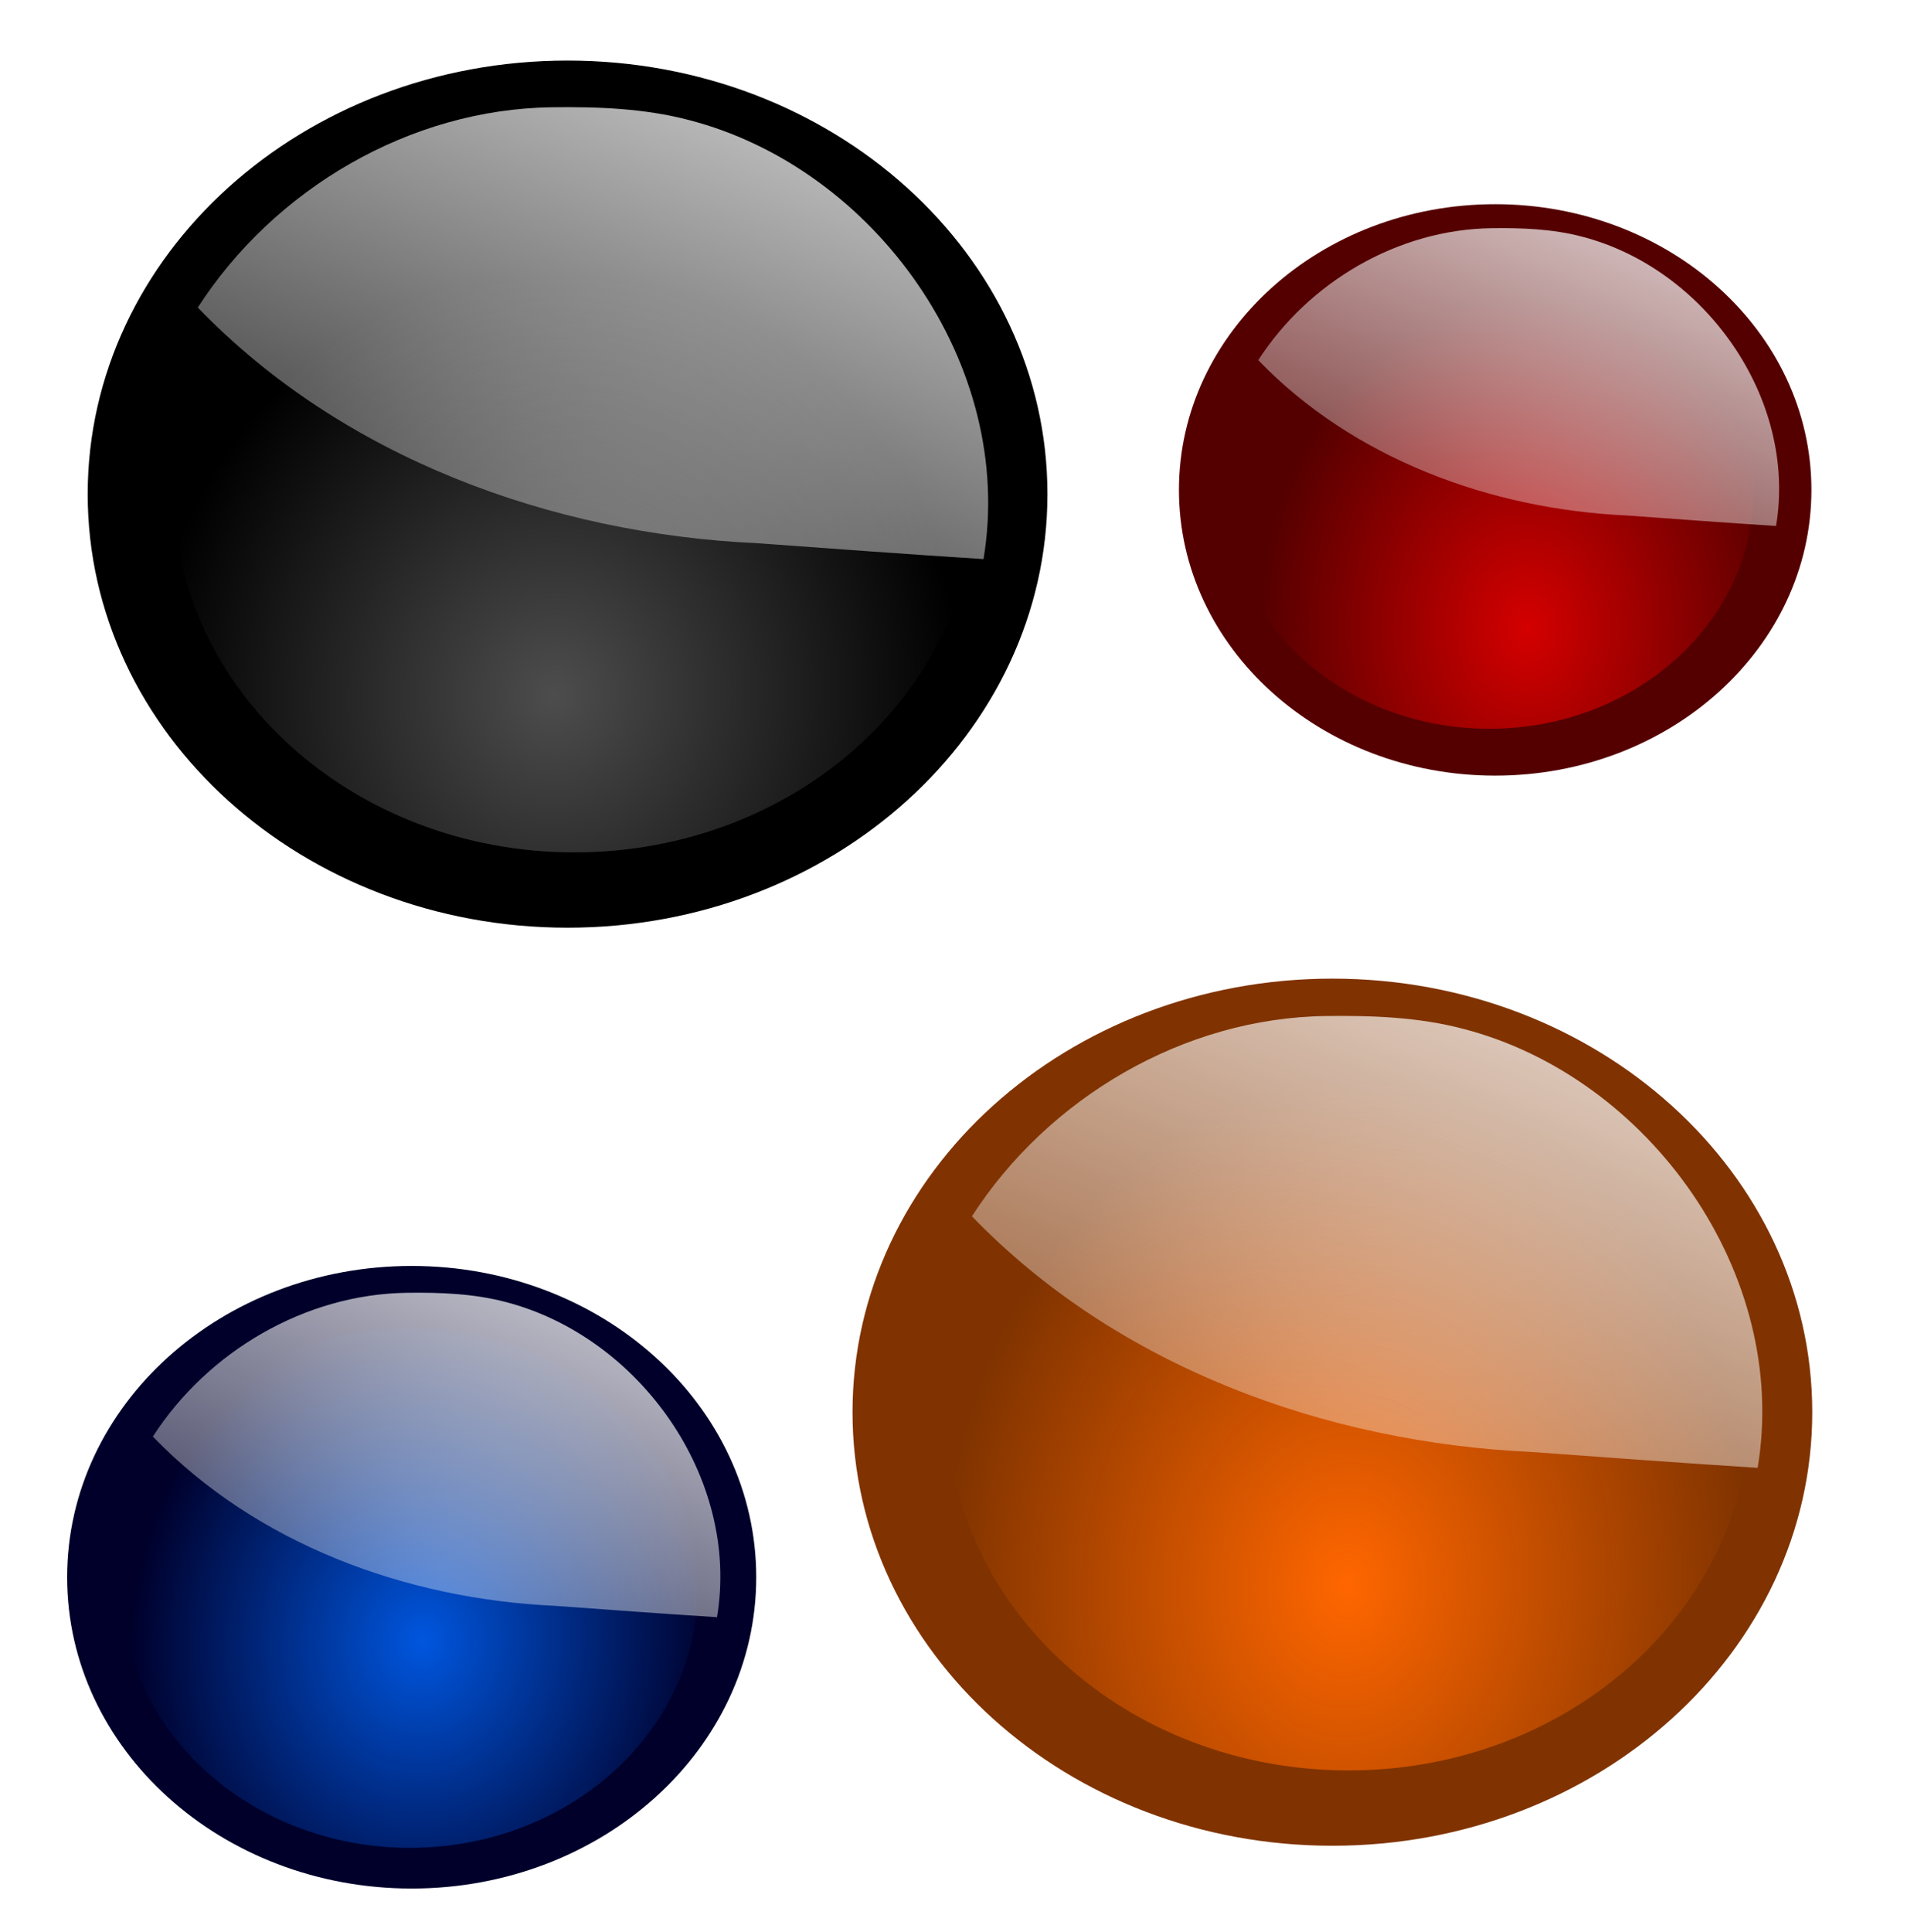<?xml version="1.0" encoding="UTF-8" standalone="no"?>
<!-- Created with Inkscape (http://www.inkscape.org/) -->

<svg
   xmlns:dc="http://purl.org/dc/elements/1.1/"
   xmlns:cc="http://creativecommons.org/ns#"
   xmlns:rdf="http://www.w3.org/1999/02/22-rdf-syntax-ns#"
   xmlns:svg="http://www.w3.org/2000/svg"
   xmlns="http://www.w3.org/2000/svg"
   xmlns:xlink="http://www.w3.org/1999/xlink"
   version="1.1"
   width="734.11"
   height="743.65"
   id="svg13513">
  <defs
     id="defs3">
    <filter
       color-interpolation-filters="sRGB"
       id="filter13409">
      <feGaussianBlur
         id="feGaussianBlur13411"
         stdDeviation="14.231" />
    </filter>
    <filter
       color-interpolation-filters="sRGB"
       id="filter12358">
      <feGaussianBlur
         id="feGaussianBlur12360"
         stdDeviation="12.982" />
    </filter>
    <filter
       color-interpolation-filters="sRGB"
       id="filter12408">
      <feGaussianBlur
         id="feGaussianBlur12410"
         stdDeviation="5.702" />
    </filter>
    <filter
       color-interpolation-filters="sRGB"
       id="filter12358-5">
      <feGaussianBlur
         id="feGaussianBlur12360-6"
         stdDeviation="12.982" />
    </filter>
    <filter
       color-interpolation-filters="sRGB"
       id="filter12408-2">
      <feGaussianBlur
         id="feGaussianBlur12410-0"
         stdDeviation="5.702" />
    </filter>
    <filter
       color-interpolation-filters="sRGB"
       id="filter12938">
      <feGaussianBlur
         id="feGaussianBlur12940"
         stdDeviation="14.694" />
    </filter>
    <filter
       color-interpolation-filters="sRGB"
       id="filter11034">
      <feGaussianBlur
         id="feGaussianBlur11036"
         stdDeviation="3.514" />
    </filter>
    <filter
       color-interpolation-filters="sRGB"
       id="filter10633">
      <feGaussianBlur
         id="feGaussianBlur10635"
         stdDeviation="6.357" />
    </filter>
    <filter
       color-interpolation-filters="sRGB"
       id="filter11581">
      <feGaussianBlur
         id="feGaussianBlur11583"
         stdDeviation="3.514" />
    </filter>
    <filter
       color-interpolation-filters="sRGB"
       id="filter7342">
      <feGaussianBlur
         id="feGaussianBlur7344"
         stdDeviation="12.17" />
    </filter>
    <filter
       color-interpolation-filters="sRGB"
       id="filter7139">
      <feGaussianBlur
         id="feGaussianBlur7141"
         stdDeviation="7.435" />
    </filter>
    <filter
       color-interpolation-filters="sRGB"
       id="filter9658">
      <feGaussianBlur
         id="feGaussianBlur9660"
         stdDeviation="5.492" />
    </filter>
    <filter
       color-interpolation-filters="sRGB"
       id="filter9682">
      <feGaussianBlur
         id="feGaussianBlur9684"
         stdDeviation="1.808" />
    </filter>
    <filter
       color-interpolation-filters="sRGB"
       id="filter8076">
      <feGaussianBlur
         id="feGaussianBlur8078"
         stdDeviation="12.433" />
    </filter>
    <filter
       color-interpolation-filters="sRGB"
       id="filter6846">
      <feGaussianBlur
         id="feGaussianBlur6848"
         stdDeviation="9.294" />
    </filter>
    <linearGradient
       x1="-2834.282"
       y1="48.442"
       x2="-2866.55"
       y2="432.083"
       id="linearGradient5008"
       xlink:href="#linearGradient4806-26"
       gradientUnits="userSpaceOnUse"
       gradientTransform="matrix(1.156,0,0,1.104,-114.041,-161.567)" />
    <linearGradient
       id="linearGradient4806-26">
      <stop
         id="stop4808-94"
         style="stop-color:#f9f9f9;stop-opacity:1"
         offset="0" />
      <stop
         id="stop4810-1"
         style="stop-color:#f9f9f9;stop-opacity:0"
         offset="1" />
    </linearGradient>
    <linearGradient
       x1="-2834.282"
       y1="48.442"
       x2="-2866.55"
       y2="432.083"
       id="linearGradient5272"
       xlink:href="#linearGradient4806-20"
       gradientUnits="userSpaceOnUse"
       gradientTransform="matrix(1.136,0,0,1.104,50.926,-66.65)" />
    <linearGradient
       id="linearGradient4806-20">
      <stop
         id="stop4808-82"
         style="stop-color:#f9f9f9;stop-opacity:1"
         offset="0" />
      <stop
         id="stop4810-29"
         style="stop-color:#f9f9f9;stop-opacity:0"
         offset="1" />
    </linearGradient>
    <linearGradient
       x1="-2834.282"
       y1="48.442"
       x2="-2866.55"
       y2="432.083"
       id="linearGradient4912"
       xlink:href="#linearGradient4806-1"
       gradientUnits="userSpaceOnUse"
       gradientTransform="matrix(1.109,0,0,1.135,134.364,-375.692)" />
    <linearGradient
       id="linearGradient4806-1">
      <stop
         id="stop4808-2"
         style="stop-color:#f9f9f9;stop-opacity:1"
         offset="0" />
      <stop
         id="stop4810-0"
         style="stop-color:#f9f9f9;stop-opacity:0"
         offset="1" />
    </linearGradient>
    <linearGradient
       id="linearGradient5446">
      <stop
         id="stop5448"
         style="stop-color:#00ff00;stop-opacity:1"
         offset="0" />
      <stop
         id="stop5450"
         style="stop-color:#00ff00;stop-opacity:0"
         offset="1" />
    </linearGradient>
    <radialGradient
       cx="-1949.437"
       cy="585.418"
       r="89.156"
       fx="-1949.437"
       fy="585.418"
       id="radialGradient12532"
       xlink:href="#linearGradient5446"
       gradientUnits="userSpaceOnUse"
       gradientTransform="matrix(0.032,-0.684,0.562,0.027,-2557.388,-1341.888)" />
    <linearGradient
       x1="219.302"
       y1="225.861"
       x2="207.893"
       y2="448.965"
       id="linearGradient3589"
       xlink:href="#linearGradient3015"
       gradientUnits="userSpaceOnUse"
       gradientTransform="translate(-1637.792,-543.818)" />
    <linearGradient
       id="linearGradient3015">
      <stop
         id="stop3017"
         style="stop-color:#ffffff;stop-opacity:1"
         offset="0" />
      <stop
         id="stop3019"
         style="stop-color:#ffffff;stop-opacity:0"
         offset="1" />
    </linearGradient>
    <linearGradient
       id="linearGradient3046-0">
      <stop
         id="stop3048-4"
         style="stop-color:#ffffff;stop-opacity:1"
         offset="0" />
      <stop
         id="stop3050-2"
         style="stop-color:#ffffff;stop-opacity:0"
         offset="1" />
    </linearGradient>
    <linearGradient
       x1="278.881"
       y1="-8.653"
       x2="107.749"
       y2="615.026"
       id="linearGradient3772"
       xlink:href="#linearGradient3046-0"
       gradientUnits="userSpaceOnUse"
       gradientTransform="translate(-1639.059,-158.455)" />
    <linearGradient
       id="linearGradient3046-04">
      <stop
         id="stop3048-6"
         style="stop-color:#ffffff;stop-opacity:1"
         offset="0" />
      <stop
         id="stop3050-7"
         style="stop-color:#ffffff;stop-opacity:0"
         offset="1" />
    </linearGradient>
    <linearGradient
       x1="278.881"
       y1="-8.653"
       x2="107.749"
       y2="615.026"
       id="linearGradient3772-4"
       xlink:href="#linearGradient3046-04"
       gradientUnits="userSpaceOnUse"
       gradientTransform="translate(-1639.059,-158.455)" />
    <linearGradient
       id="linearGradient3046-2">
      <stop
         id="stop3048-47"
         style="stop-color:#ffffff;stop-opacity:1"
         offset="0" />
      <stop
         id="stop3050-9"
         style="stop-color:#ffffff;stop-opacity:0"
         offset="1" />
    </linearGradient>
    <linearGradient
       x1="278.881"
       y1="-8.653"
       x2="107.749"
       y2="615.026"
       id="linearGradient3650"
       xlink:href="#linearGradient3046-2"
       gradientUnits="userSpaceOnUse"
       gradientTransform="translate(-1201.723,-536.212)" />
    <linearGradient
       id="linearGradient3046-26">
      <stop
         id="stop3048-7"
         style="stop-color:#ffffff;stop-opacity:1"
         offset="0" />
      <stop
         id="stop3050-5"
         style="stop-color:#ffffff;stop-opacity:0"
         offset="1" />
    </linearGradient>
    <linearGradient
       x1="278.881"
       y1="-8.653"
       x2="107.749"
       y2="615.026"
       id="linearGradient3833"
       xlink:href="#linearGradient3046-26"
       gradientUnits="userSpaceOnUse"
       gradientTransform="translate(-1223.273,-166.061)" />
    <linearGradient
       x1="-2834.282"
       y1="48.442"
       x2="-2866.55"
       y2="432.083"
       id="linearGradient4916-8"
       xlink:href="#linearGradient4806-99"
       gradientUnits="userSpaceOnUse"
       gradientTransform="matrix(1.117,0,0,1.168,3397.995,-526.841)" />
    <linearGradient
       id="linearGradient4806-99">
      <stop
         id="stop4808-845"
         style="stop-color:#f9f9f9;stop-opacity:1"
         offset="0" />
      <stop
         id="stop4810-90"
         style="stop-color:#f9f9f9;stop-opacity:0"
         offset="1" />
    </linearGradient>
    <linearGradient
       x1="-2771.537"
       y1="-189.989"
       x2="-2914.953"
       y2="166.761"
       id="linearGradient13130"
       xlink:href="#linearGradient4739-5"
       gradientUnits="userSpaceOnUse"
       gradientTransform="matrix(1.116,0,0,1.149,2323.729,1114.013)" />
    <linearGradient
       id="linearGradient4739-5">
      <stop
         id="stop4741-3"
         style="stop-color:#ffffff;stop-opacity:1"
         offset="0" />
      <stop
         id="stop4743-25"
         style="stop-color:#ffffff;stop-opacity:0"
         offset="1" />
    </linearGradient>
    <linearGradient
       x1="-2771.537"
       y1="-189.989"
       x2="-2914.953"
       y2="166.761"
       id="linearGradient9223"
       xlink:href="#linearGradient4739-2"
       gradientUnits="userSpaceOnUse"
       gradientTransform="matrix(1.116,0,0,1.149,1348.492,1558.606)" />
    <linearGradient
       id="linearGradient4739-2">
      <stop
         id="stop4741-6"
         style="stop-color:#ffffff;stop-opacity:1"
         offset="0" />
      <stop
         id="stop4743-259"
         style="stop-color:#ffffff;stop-opacity:0"
         offset="1" />
    </linearGradient>
    <radialGradient
       cx="-2849.929"
       cy="138.567"
       r="184.353"
       fx="-2849.929"
       fy="138.567"
       id="radialGradient5868"
       xlink:href="#linearGradient5862"
       gradientUnits="userSpaceOnUse"
       gradientTransform="matrix(0.147,-0.945,0.902,0.14,-2555.877,-2582.576)" />
    <linearGradient
       id="linearGradient5862">
      <stop
         id="stop5864"
         style="stop-color:#4d4d4d;stop-opacity:1"
         offset="0" />
      <stop
         id="stop5866"
         style="stop-color:#4d4d4d;stop-opacity:0"
         offset="1" />
    </linearGradient>
    <filter
       color-interpolation-filters="sRGB"
       id="filter5478-43">
      <feGaussianBlur
         id="feGaussianBlur5480-5"
         stdDeviation="7.933" />
    </filter>
    <linearGradient
       x1="-2771.537"
       y1="-189.989"
       x2="-2914.953"
       y2="166.761"
       id="linearGradient5792"
       xlink:href="#linearGradient4739-59"
       gradientUnits="userSpaceOnUse"
       gradientTransform="matrix(1.116,0,0,1.149,-2950.437,343.145)" />
    <linearGradient
       id="linearGradient4739-59">
      <stop
         id="stop4741-64"
         style="stop-color:#ffffff;stop-opacity:1"
         offset="0" />
      <stop
         id="stop4743-4"
         style="stop-color:#ffffff;stop-opacity:0"
         offset="1" />
    </linearGradient>
    <linearGradient
       x1="-2771.537"
       y1="-189.989"
       x2="-2914.953"
       y2="166.761"
       id="linearGradient31025"
       xlink:href="#linearGradient4739-59"
       gradientUnits="userSpaceOnUse"
       gradientTransform="matrix(1.116,0,0,1.149,-2950.437,343.145)" />
    <radialGradient
       cx="-2797.103"
       cy="153.206"
       r="184.353"
       fx="-2797.103"
       fy="153.206"
       id="radialGradient5808"
       xlink:href="#linearGradient5794"
       gradientUnits="userSpaceOnUse"
       gradientTransform="matrix(0.063,-1.134,0.911,0.051,-2805.53,-3061.3)" />
    <linearGradient
       id="linearGradient5794">
      <stop
         id="stop5796"
         style="stop-color:#ff6600;stop-opacity:1"
         offset="0" />
      <stop
         id="stop5798"
         style="stop-color:#ff6600;stop-opacity:0"
         offset="1" />
    </linearGradient>
    <filter
       color-interpolation-filters="sRGB"
       id="filter5478-56">
      <feGaussianBlur
         id="feGaussianBlur5480-3"
         stdDeviation="7.933" />
    </filter>
    <linearGradient
       x1="-2771.537"
       y1="-189.989"
       x2="-2914.953"
       y2="166.761"
       id="linearGradient5810"
       xlink:href="#linearGradient4739-3"
       gradientUnits="userSpaceOnUse"
       gradientTransform="matrix(1.116,0,0,1.149,-3405.787,-789.85)" />
    <linearGradient
       id="linearGradient4739-3">
      <stop
         id="stop4741-1"
         style="stop-color:#ffffff;stop-opacity:1"
         offset="0" />
      <stop
         id="stop4743-6"
         style="stop-color:#ffffff;stop-opacity:0"
         offset="1" />
    </linearGradient>
    <radialGradient
       cx="-2787.682"
       cy="163.439"
       r="184.353"
       fx="-2787.682"
       fy="163.439"
       id="radialGradient13107"
       xlink:href="#linearGradient5772-0"
       gradientUnits="userSpaceOnUse"
       gradientTransform="matrix(8.2081496e-8,-1.129,0.912,6.6358773e-8,-2966.549,-3015.238)" />
    <linearGradient
       id="linearGradient5772-0">
      <stop
         id="stop5774-6"
         style="stop-color:#d40000;stop-opacity:1"
         offset="0" />
      <stop
         id="stop5776-5"
         style="stop-color:#d40000;stop-opacity:0"
         offset="1" />
    </linearGradient>
    <filter
       color-interpolation-filters="sRGB"
       id="filter5478-8">
      <feGaussianBlur
         id="feGaussianBlur5480-8"
         stdDeviation="7.933" />
    </filter>
    <linearGradient
       x1="-2771.537"
       y1="-189.989"
       x2="-2914.953"
       y2="166.761"
       id="linearGradient13109"
       xlink:href="#linearGradient4739-20"
       gradientUnits="userSpaceOnUse"
       gradientTransform="matrix(1.116,0,0,1.149,1853.79,1120.506)" />
    <linearGradient
       id="linearGradient4739-20">
      <stop
         id="stop4741-63"
         style="stop-color:#ffffff;stop-opacity:1"
         offset="0" />
      <stop
         id="stop4743-8"
         style="stop-color:#ffffff;stop-opacity:0"
         offset="1" />
    </linearGradient>
    <linearGradient
       x1="-2771.537"
       y1="-189.989"
       x2="-2914.953"
       y2="166.761"
       id="linearGradient31146"
       xlink:href="#linearGradient4739-20"
       gradientUnits="userSpaceOnUse"
       gradientTransform="matrix(1.116,0,0,1.149,1853.79,1120.506)" />
    <radialGradient
       cx="-2783.19"
       cy="140.7"
       r="184.353"
       fx="-2783.19"
       fy="140.7"
       id="radialGradient10121"
       xlink:href="#linearGradient5836-9"
       gradientUnits="userSpaceOnUse"
       gradientTransform="matrix(0.105,-1.05,0.908,0.091,-2669.921,-2859.317)" />
    <linearGradient
       id="linearGradient5836-9">
      <stop
         id="stop5838-5"
         style="stop-color:#0056de;stop-opacity:1"
         offset="0" />
      <stop
         id="stop5840-9"
         style="stop-color:#0056de;stop-opacity:0"
         offset="1" />
    </linearGradient>
    <filter
       color-interpolation-filters="sRGB"
       id="filter5478-7">
      <feGaussianBlur
         id="feGaussianBlur5480-94"
         stdDeviation="7.933" />
    </filter>
    <linearGradient
       x1="-2771.537"
       y1="-189.989"
       x2="-2914.953"
       y2="166.761"
       id="linearGradient10123"
       xlink:href="#linearGradient4739-0"
       gradientUnits="userSpaceOnUse"
       gradientTransform="matrix(1.116,0,0,1.149,2323.729,1529.922)" />
    <linearGradient
       id="linearGradient4739-0">
      <stop
         id="stop4741-36"
         style="stop-color:#ffffff;stop-opacity:1"
         offset="0" />
      <stop
         id="stop4743-3"
         style="stop-color:#ffffff;stop-opacity:0"
         offset="1" />
    </linearGradient>
    <linearGradient
       x1="-2771.537"
       y1="-189.989"
       x2="-2914.953"
       y2="166.761"
       id="linearGradient31207"
       xlink:href="#linearGradient4739-0"
       gradientUnits="userSpaceOnUse"
       gradientTransform="matrix(1.116,0,0,1.149,2323.729,1529.922)" />
  </defs>
  <g
     transform="translate(-38.844,-291.185)"
     id="layer1">
    <g
       transform="translate(6379.567,87.427)"
       id="g13087">
      <path
         d="m -2674.73,44.857 c 0,83.167 -74.644,150.588 -166.722,150.588 -92.078,0 -166.722,-67.421 -166.722,-150.588 0,-83.167 74.644,-150.588 166.722,-150.588 92.078,0 166.722,67.421 166.722,150.588 z"
         transform="matrix(1.108,0,0,1.108,-2973.905,344.218)"
         id="path5784"
         style="fill:#000000;fill-opacity:1;stroke:none" />
      <path
         d="m -2674.73,44.857 c 0,83.167 -74.644,150.588 -166.722,150.588 -92.078,0 -166.722,-67.421 -166.722,-150.588 0,-83.167 74.644,-150.588 166.722,-150.588 92.078,0 166.722,67.421 166.722,150.588 z"
         transform="matrix(0.926,0,0,0.926,-3488.407,350.801)"
         id="path5786"
         style="fill:url(#radialGradient5868);fill-opacity:1;stroke:none;filter:url(#filter5478-43)" />
      <path
         d="m -6128.239,245.045 c -54.693,0.679 -106.917,31.417 -136.344,77.062 55.713,57.783 136.005,87.056 215.312,90.699 29.046,2.093 58.091,4.286 87.157,6.114 12.473,-74.531 -41.676,-150.465 -113.438,-168.969 -17.131,-4.499 -35.04,-5.137 -52.687,-4.906 z"
         id="path5788"
         style="fill:url(#linearGradient31025);fill-opacity:1;stroke:none" />
    </g>
    <g
       transform="translate(7132.922,1570.141)"
       id="g13507">
      <g
         id="g13502">
        <path
           d="m -2674.73,44.857 c 0,83.167 -74.644,150.588 -166.722,150.588 -92.078,0 -166.722,-67.421 -166.722,-150.588 0,-83.167 74.644,-150.588 166.722,-150.588 92.078,0 166.722,67.421 166.722,150.588 z"
           transform="matrix(1.108,0,0,1.108,-3432.839,-785.192)"
           id="path5802"
           style="fill:#803300;fill-opacity:1;stroke:none" />
        <path
           d="m -2674.73,44.857 c 0,83.167 -74.644,150.588 -166.722,150.588 -92.078,0 -166.722,-67.421 -166.722,-150.588 0,-83.167 74.644,-150.588 166.722,-150.588 92.078,0 166.722,67.421 166.722,150.588 z"
           transform="matrix(0.926,0,0,0.926,-3943.756,-778.609)"
           id="path5804"
           style="fill:url(#radialGradient5808);fill-opacity:1;stroke:none;filter:url(#filter5478-56)" />
        <path
           d="m -6583.589,-887.951 c -54.693,0.679 -106.917,31.417 -136.344,77.063 55.713,57.783 136.005,87.056 215.312,90.699 29.046,2.093 58.091,4.286 87.157,6.114 12.473,-74.531 -41.676,-150.465 -113.438,-168.969 -17.131,-4.499 -35.04,-5.137 -52.687,-4.906 z"
           id="path5806"
           style="fill:url(#linearGradient5810);fill-opacity:1;stroke:none" />
      </g>
    </g>
    <g
       transform="matrix(0.659,0,0,0.659,1485.593,-294.755)"
       id="g13102">
      <path
         d="m -2674.73,44.857 c 0,83.167 -74.644,150.588 -166.722,150.588 -92.078,0 -166.722,-67.421 -166.722,-150.588 0,-83.167 74.644,-150.588 166.722,-150.588 92.078,0 166.722,67.421 166.722,150.588 z"
         transform="matrix(1.108,0,0,1.108,1826.37,1125.53)"
         id="path5762"
         style="fill:#550000;fill-opacity:1;stroke:none" />
      <path
         d="m -2674.73,44.857 c 0,83.167 -74.644,150.588 -166.722,150.588 -92.078,0 -166.722,-67.421 -166.722,-150.588 0,-83.167 74.644,-150.588 166.722,-150.588 92.078,0 166.722,67.421 166.722,150.588 z"
         transform="matrix(0.926,0,0,0.926,1305.847,1133.73)"
         id="path5764"
         style="fill:url(#radialGradient13107);fill-opacity:1;stroke:none;filter:url(#filter5478-8)" />
      <path
         d="m -1324.012,1022.406 c -54.693,0.679 -106.917,31.417 -136.344,77.063 55.713,57.783 136.005,87.056 215.312,90.699 29.046,2.093 58.091,4.286 87.157,6.114 12.473,-74.531 -41.676,-150.465 -113.438,-168.969 -17.131,-4.499 -35.04,-5.137 -52.687,-4.906 z"
         id="path5766"
         style="fill:url(#linearGradient31146);fill-opacity:1;stroke:none" />
    </g>
    <g
       transform="matrix(0.718,0,0,0.718,808.811,-239.346)"
       id="g10113">
      <path
         d="m -2674.73,44.857 c 0,83.167 -74.644,150.588 -166.722,150.588 -92.078,0 -166.722,-67.421 -166.722,-150.588 0,-83.167 74.644,-150.588 166.722,-150.588 92.078,0 166.722,67.421 166.722,150.588 z"
         transform="matrix(1.108,0,0,1.108,2296.676,1534.58)"
         id="path10115"
         style="fill:#00002b;fill-opacity:1;stroke:none" />
      <path
         d="m -2674.73,44.857 c 0,83.167 -74.644,150.588 -166.722,150.588 -92.078,0 -166.722,-67.421 -166.722,-150.588 0,-83.167 74.644,-150.588 166.722,-150.588 92.078,0 166.722,67.421 166.722,150.588 z"
         transform="matrix(0.926,0,0,0.926,1778.588,1548.334)"
         id="path10117"
         style="fill:url(#radialGradient10121);fill-opacity:1;stroke:none;filter:url(#filter5478-7)" />
      <path
         d="m -854.074,1431.822 c -54.693,0.679 -106.917,31.417 -136.344,77.063 55.713,57.783 136.005,87.056 215.312,90.699 29.046,2.093 58.091,4.286 87.157,6.114 12.473,-74.531 -41.676,-150.465 -113.438,-168.969 -17.131,-4.499 -35.04,-5.137 -52.687,-4.906 z"
         id="path10119"
         style="fill:url(#linearGradient31207);fill-opacity:1;stroke:none" />
    </g>
  </g>
</svg>

